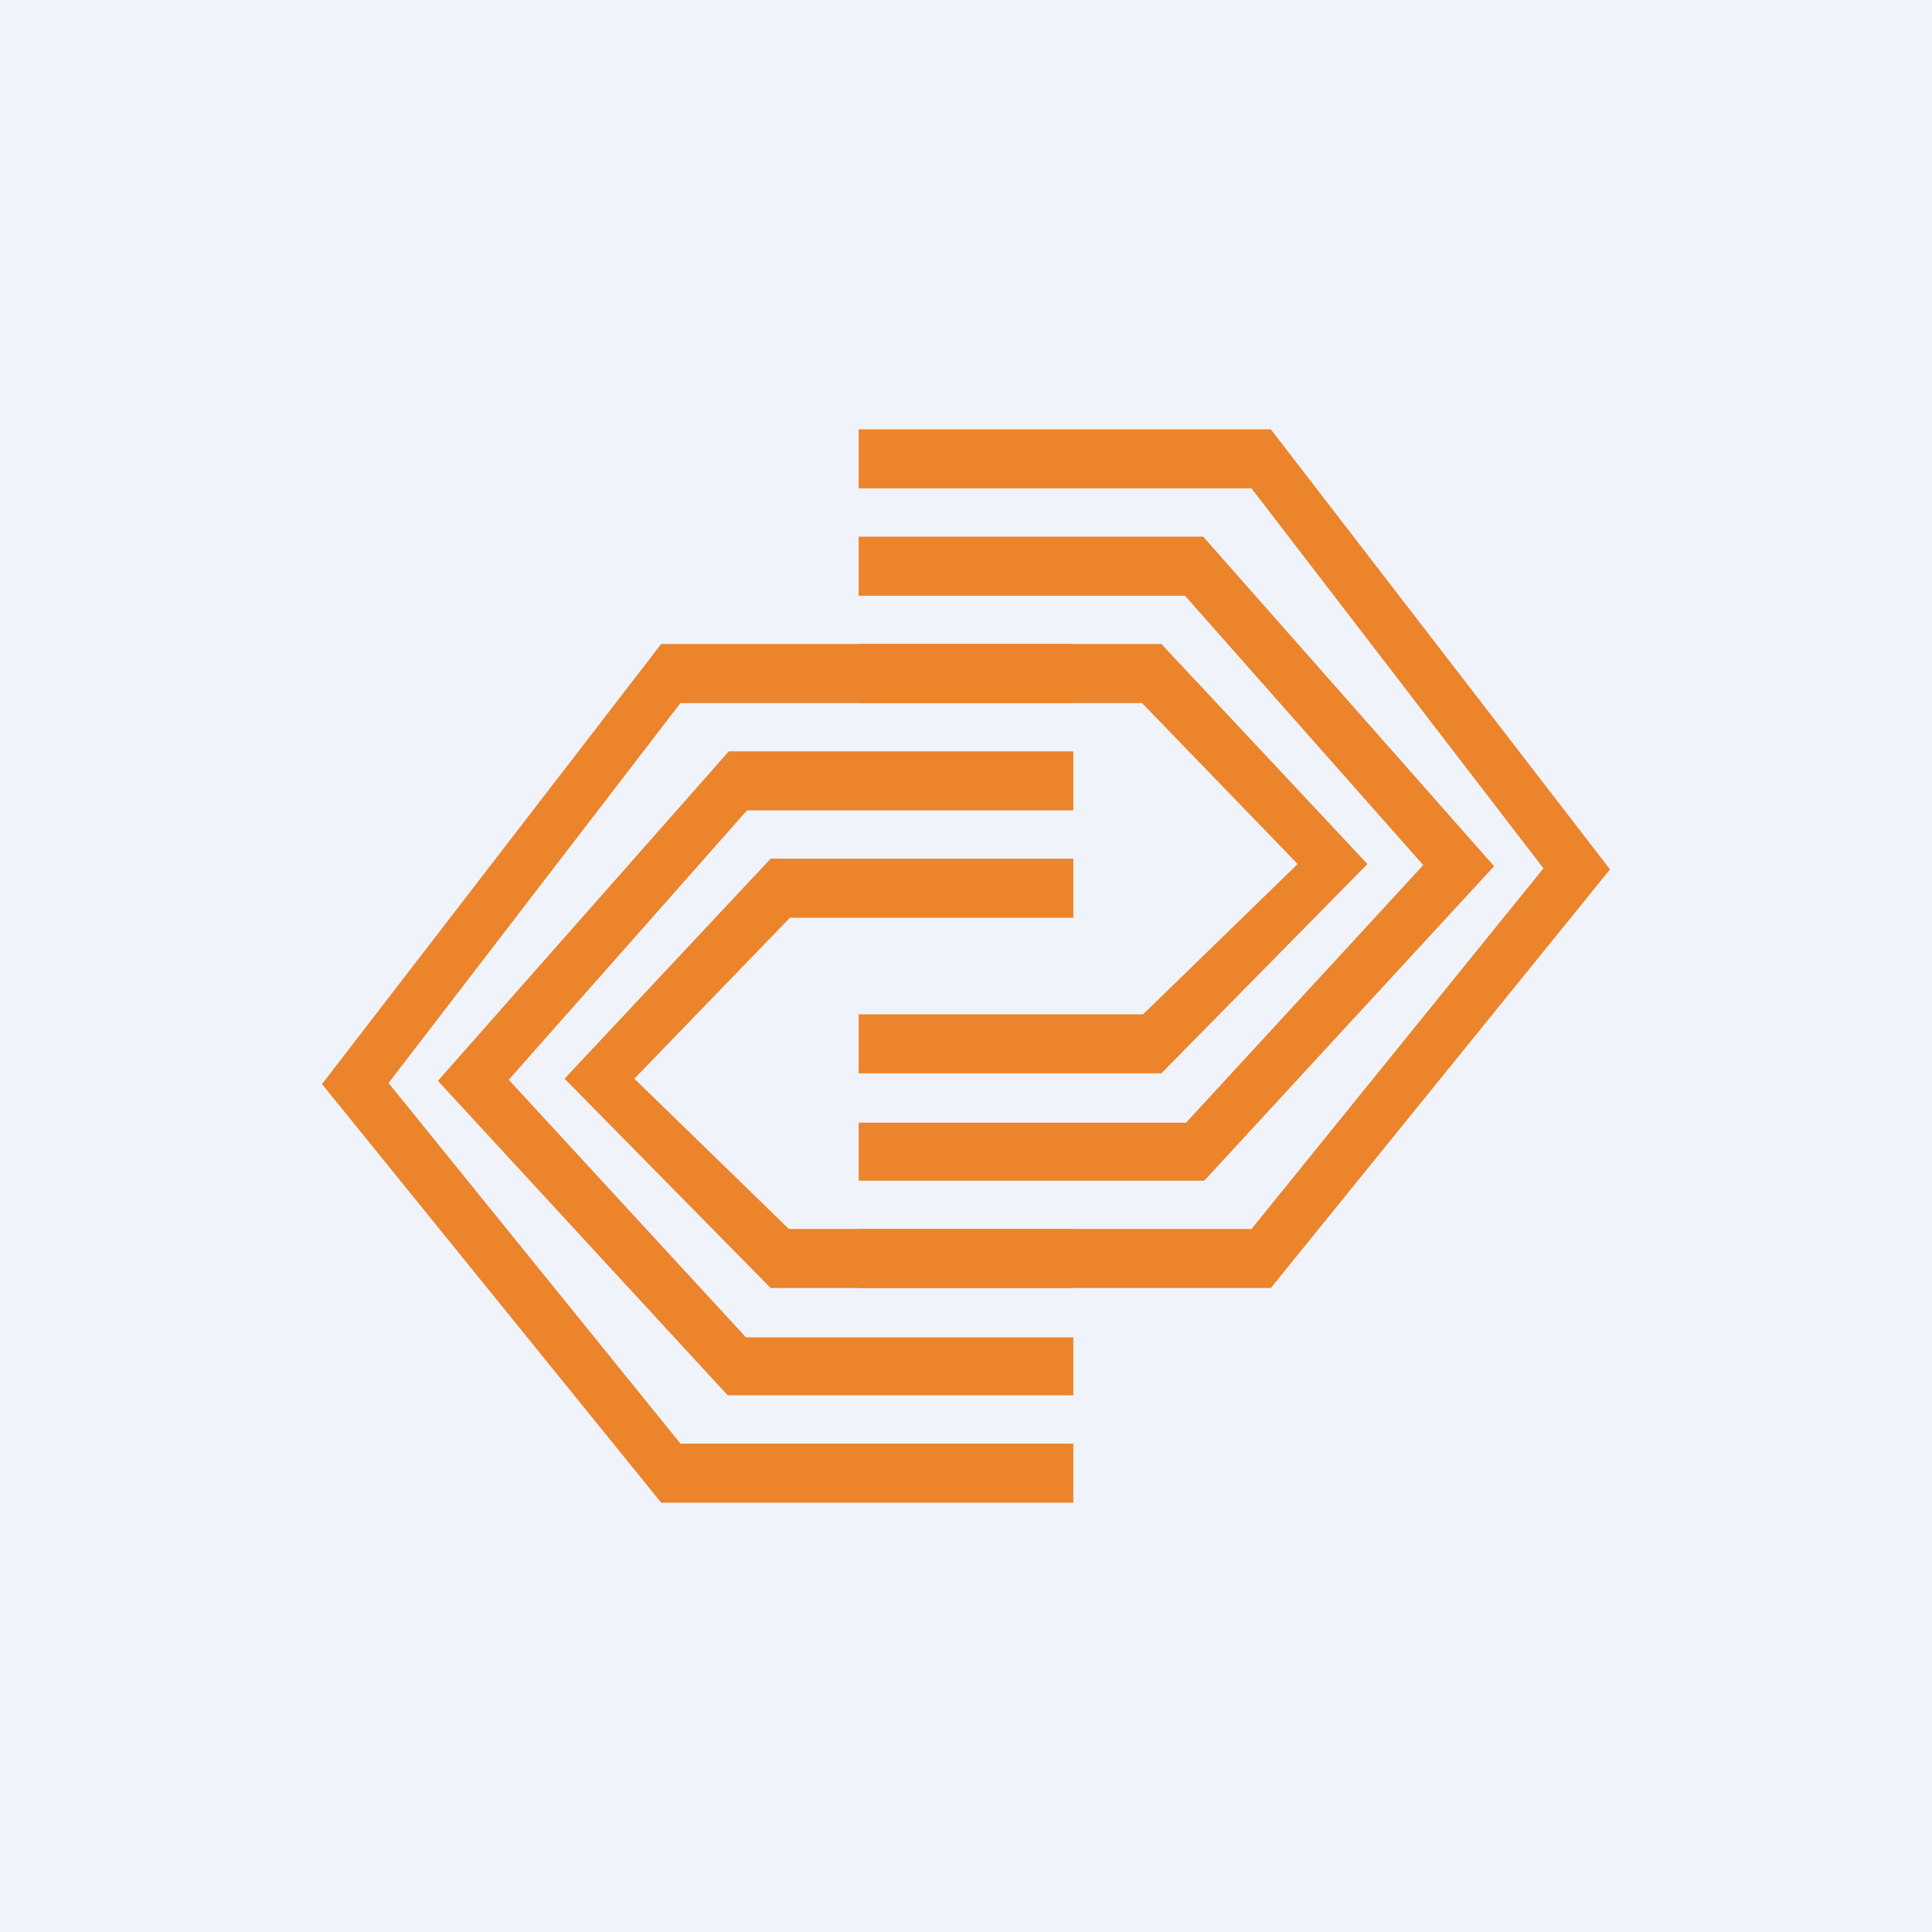 <!-- by TradingView --><svg width="18" height="18" viewBox="0 0 18 18" xmlns="http://www.w3.org/2000/svg"><path fill="#F0F3FA" d="M0 0h18v18H0z"/><path d="M10 6v.55H6.34l-2.72 3.54 2.72 3.36H10V14H6.16L3 10.1 6.16 6H10Z" fill="#EB842B"/><path d="M10 7v.55H6.96l-2.22 2.51 2.21 2.4H10V13H6.78l-2.7-2.93L6.79 7H10Z" fill="#EB842B"/><path d="M10 8v.55H7.36l-1.45 1.5 1.44 1.4H10V12H7.18l-1.92-1.95L7.18 8H10Z" fill="#EB842B"/><path d="M8 4v.55h3.66l2.72 3.54-2.72 3.36H8V12h3.84L15 8.1 11.84 4H8Z" fill="#EB842B"/><path d="M8 5v.55h3.04l2.22 2.51-2.21 2.4H8V11h3.22l2.7-2.93L11.21 5H8Z" fill="#EB842B"/><path d="M8 6v.55h2.64l1.45 1.5-1.44 1.4H8V10h2.82l1.92-1.95L10.82 6H8Z" fill="#EB842B"/></svg>
